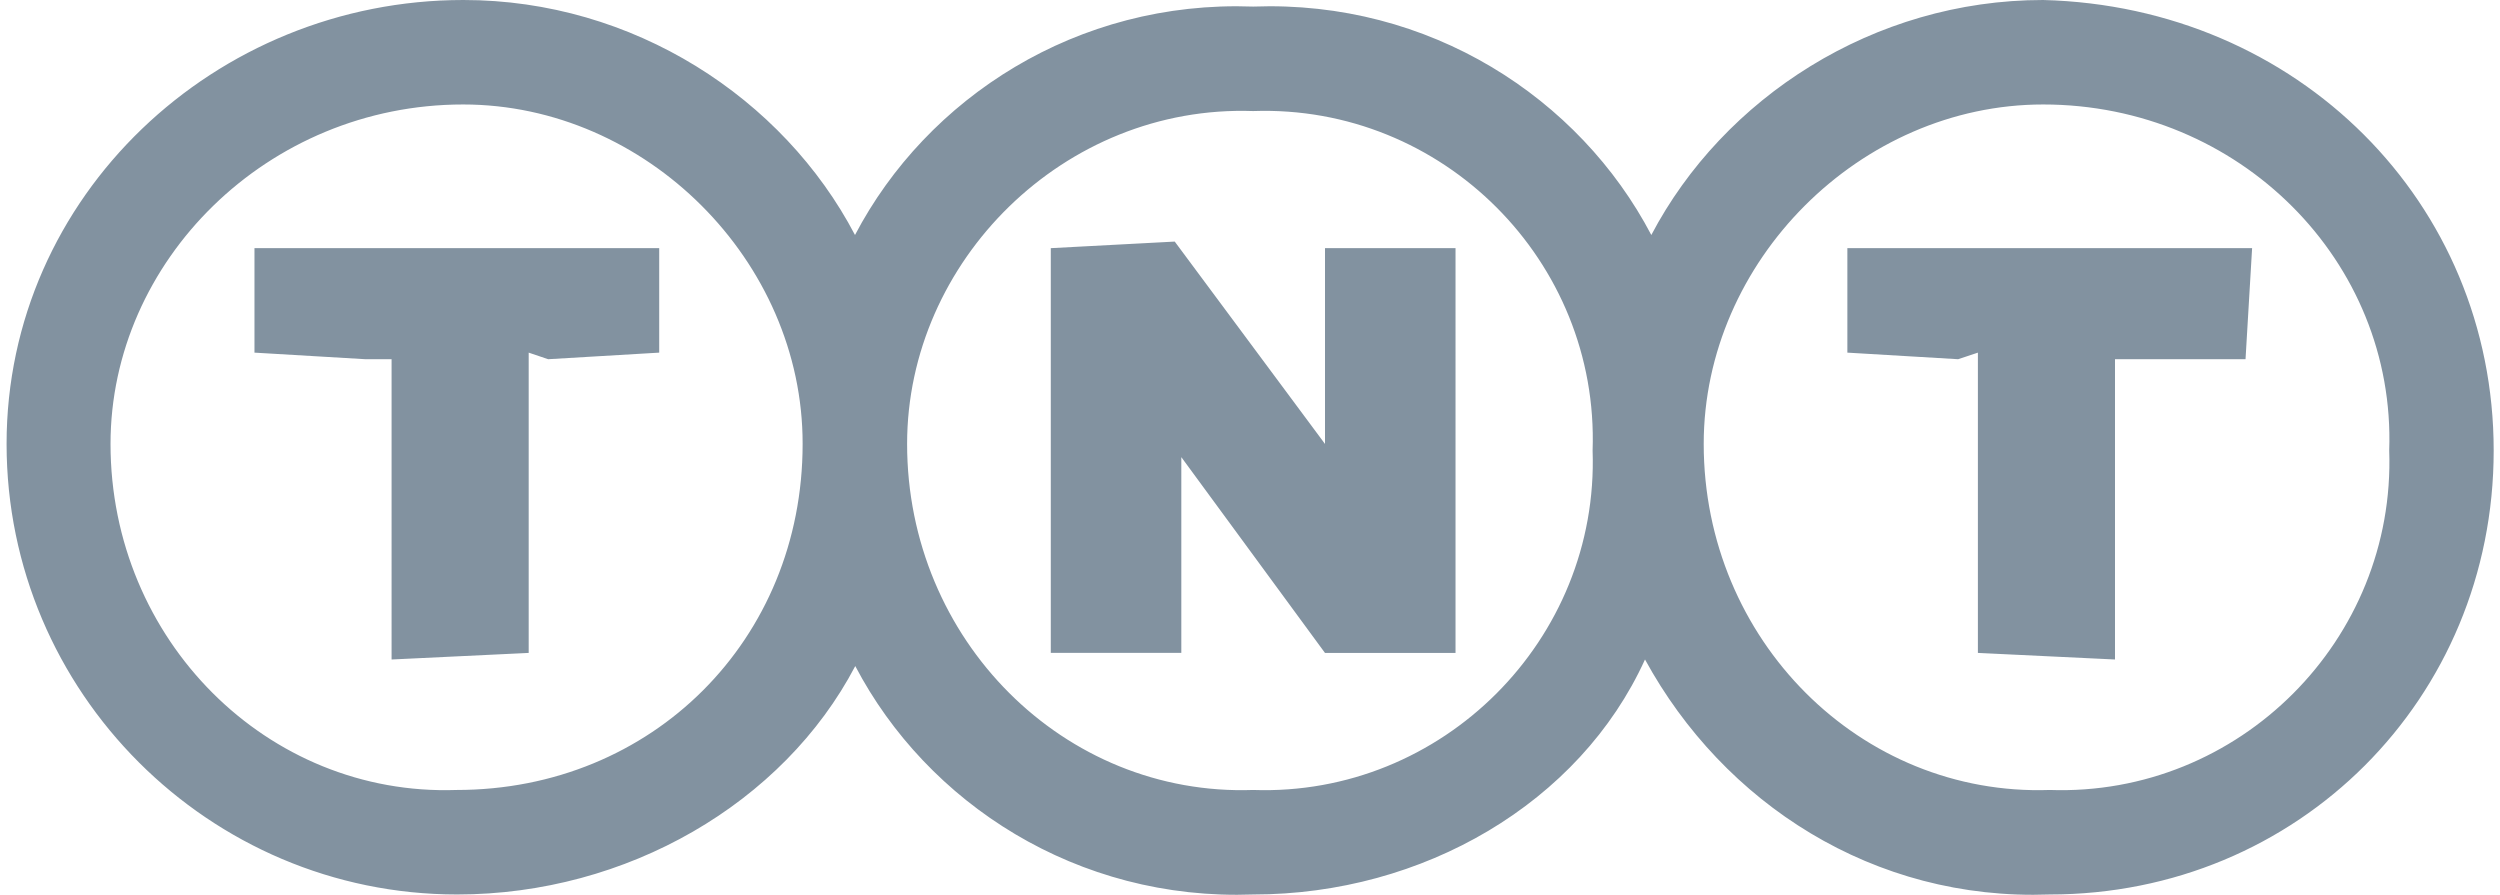 <?xml version="1.0" encoding="utf-8"?>
<!-- Generator: Adobe Illustrator 16.0.0, SVG Export Plug-In . SVG Version: 6.00 Build 0)  -->
<!DOCTYPE svg PUBLIC "-//W3C//DTD SVG 1.1//EN" "http://www.w3.org/Graphics/SVG/1.1/DTD/svg11.dtd">
<svg version="1.1" id="Layer_1" xmlns="http://www.w3.org/2000/svg" xmlns:xlink="http://www.w3.org/1999/xlink" x="0px" y="0px"
	 width="95px" height="34px" viewBox="0 0 95 34" enable-background="new 0 0 95 34" xml:space="preserve">
<path fill="#8292A0" d="M17.6,3.97c-7.44,0-13.4,5.95-13.4,12.9c0,7.44,5.95,13.399,13.15,13.149c7.44,0,13.15-5.709,13.15-13.149
	C30.51,9.92,24.55,3.97,17.6,3.97z M47.62,4.22c-7.19-0.25-13.15,5.71-13.15,12.65c0,7.44,5.95,13.399,13.15,13.149
	c7.19,0.25,13.149-5.709,12.899-12.899C60.77,9.92,54.82,3.97,47.62,4.22z M77.641,3.97c-6.951,0-12.9,5.95-12.9,12.9
	c0,7.44,5.949,13.399,13.15,13.149C85.09,30.27,91.04,24.311,90.79,17.12C91.04,9.92,85.09,3.97,77.641,3.97z M32.49,8.93
	C35.22,3.72,40.93,0,47.62,0.25C54.32,0,60.02,3.72,62.75,8.93C65.49,3.72,71.189,0,77.641,0c9.67,0.25,17.119,7.69,17.119,17.12
	c0,9.43-7.439,16.87-16.869,16.87c-6.701,0.25-12.4-3.471-15.381-8.93c-2.48,5.459-8.439,8.93-14.88,8.93
	c-6.7,0.25-12.4-3.471-15.13-8.68c-2.73,5.209-8.68,8.68-15.13,8.68c-9.43,0-17.12-7.69-17.12-17.12C0.25,7.44,8.18,0,17.61,0
	C24.06,0,29.76,3.72,32.49,8.93z M70.2,9.43h15.38l-0.25,4.22h-4.96v11.411l-5.21-0.25V13.4l-0.75,0.25L70.2,13.4V9.43L70.2,9.43z
	 M9.67,9.43h15.38v3.97l-4.22,0.25l-0.74-0.25v11.411l-5.21,0.25V13.65h-0.99L9.67,13.4V9.43L9.67,9.43z M44.89,24.811v-7.94v0.5
	l5.459,7.44h4.961V9.43H50.35v7.94v-0.5L44.64,9.18l-4.71,0.25v15.38H44.89L44.89,24.811z"/>
</svg>
